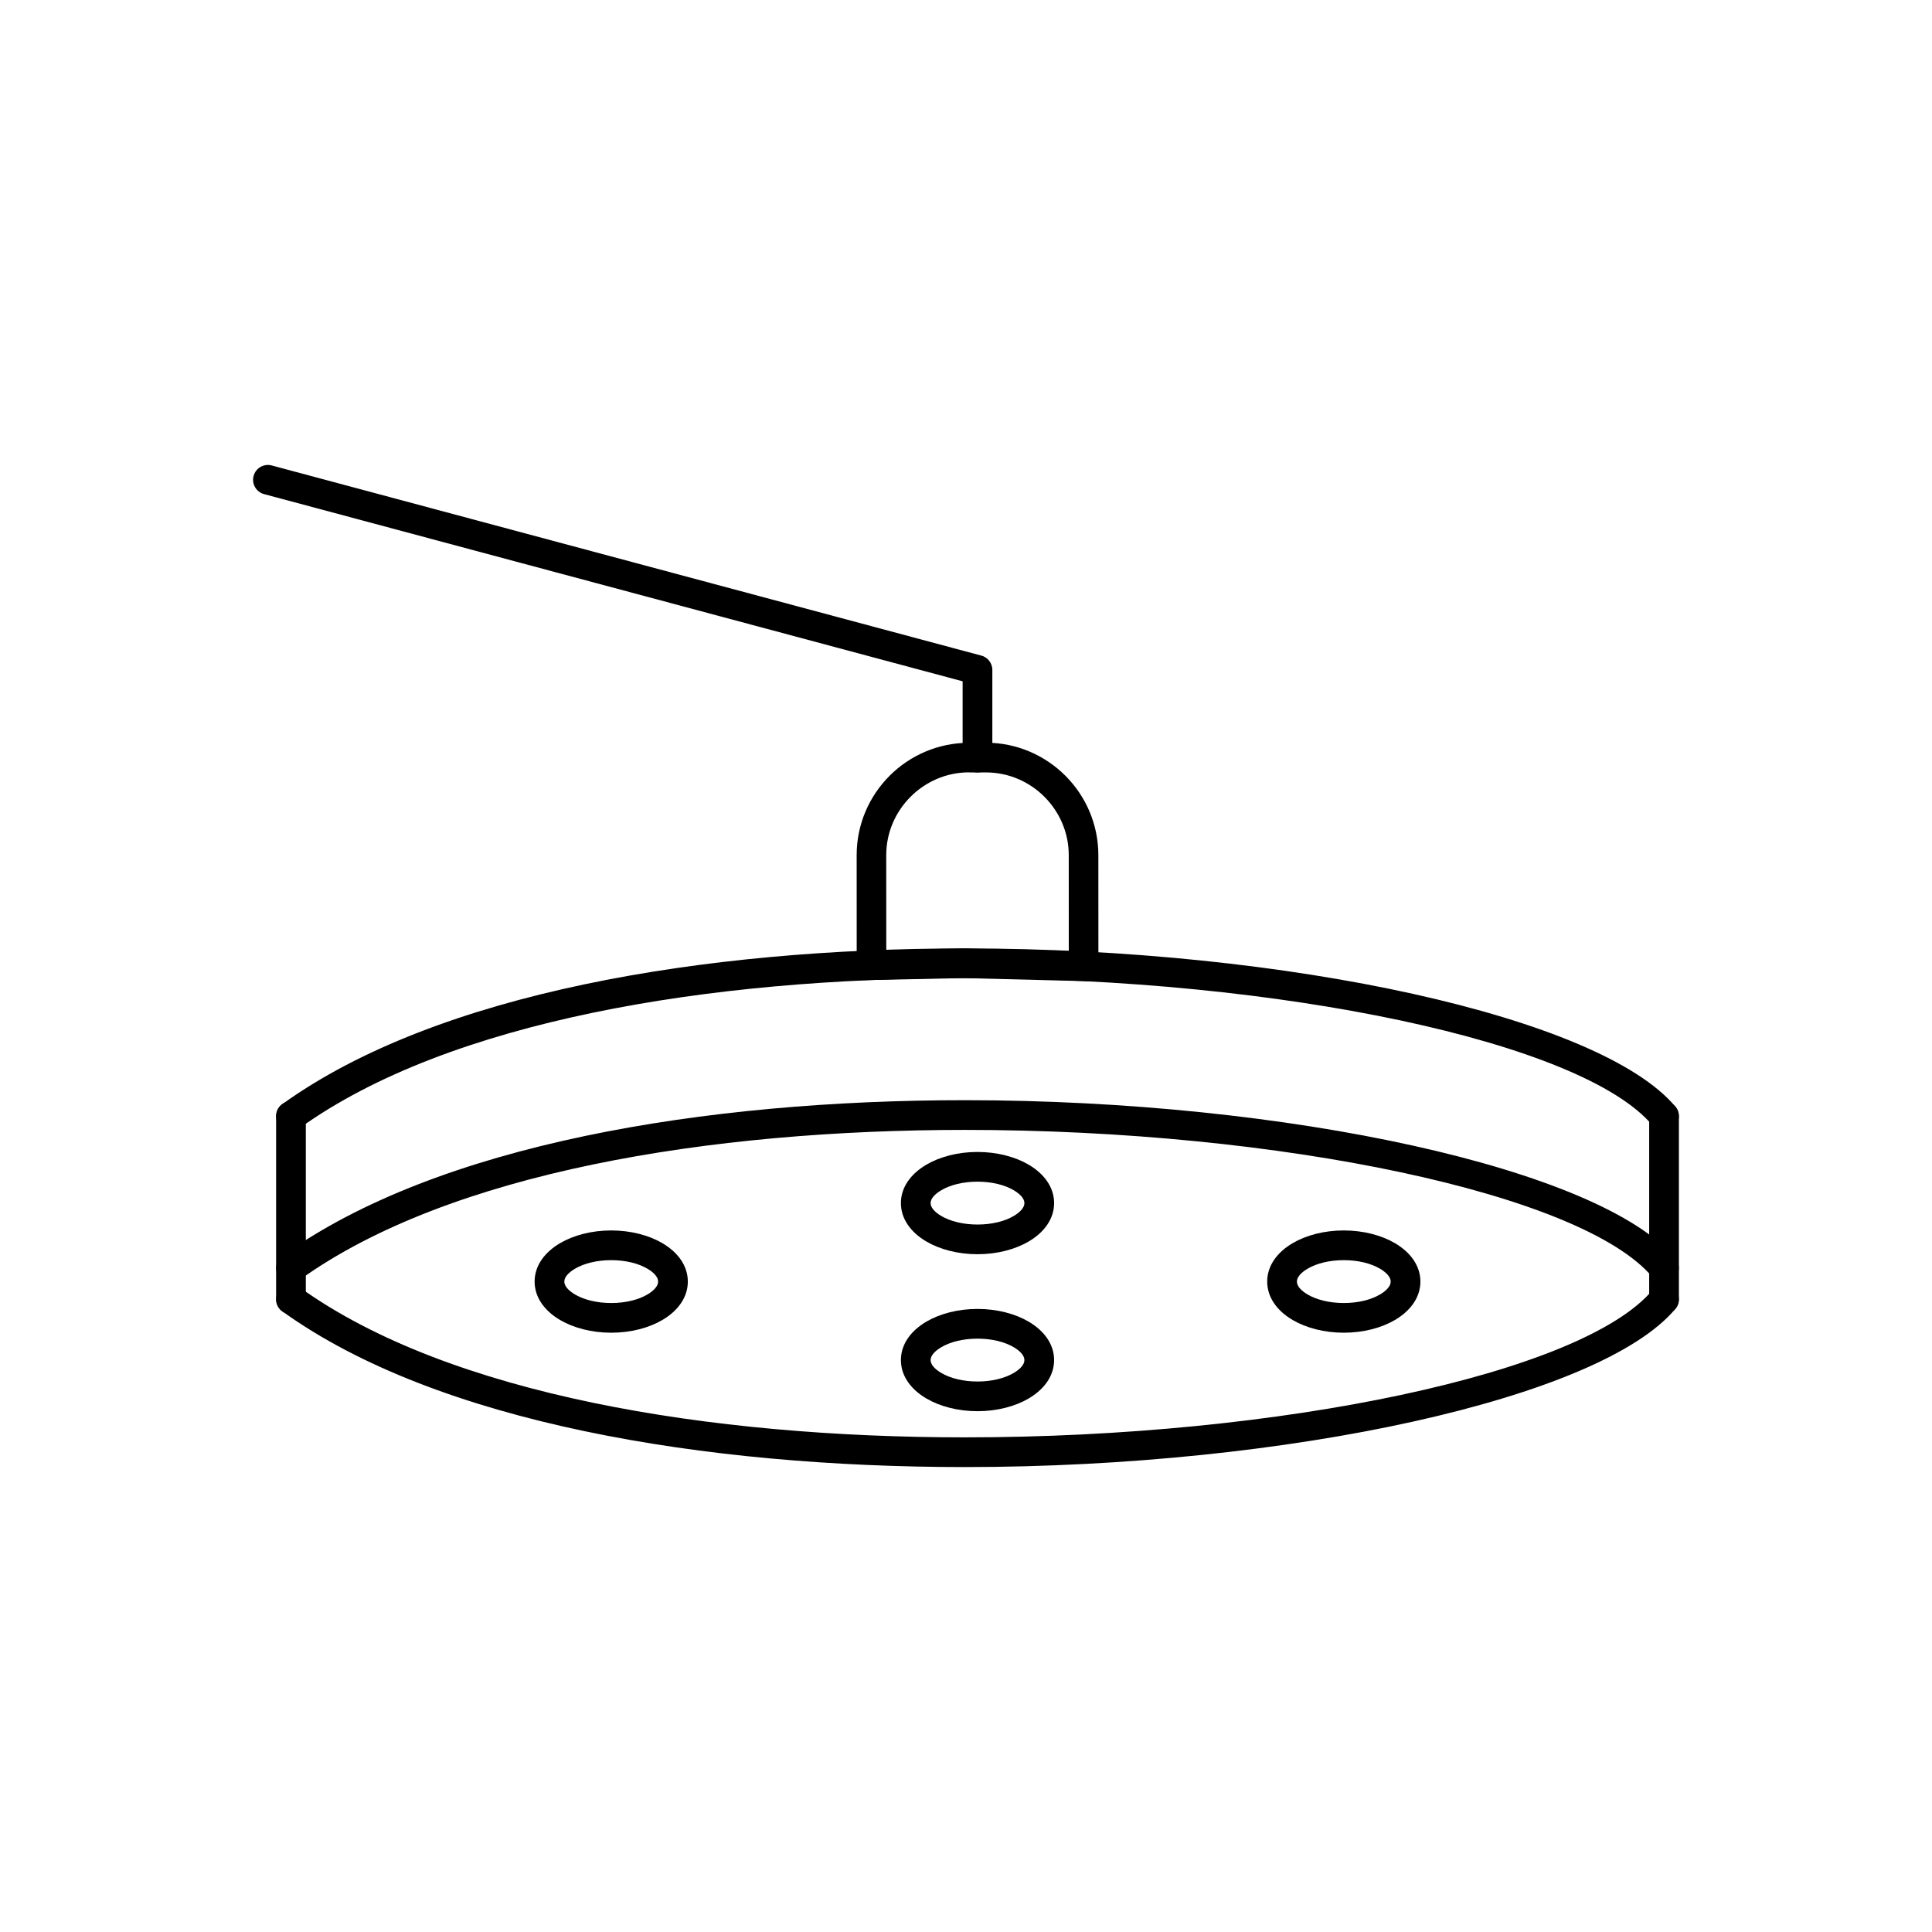 <?xml version="1.0" encoding="UTF-8"?>
<!-- Uploaded to: ICON Repo, www.iconrepo.com, Generator: ICON Repo Mixer Tools -->
<svg fill="#000000" width="800px" height="800px" version="1.1" viewBox="144 144 512 512" xmlns="http://www.w3.org/2000/svg">
 <g>
  <path d="m588 477.51c1.383 1.664 1.156 4.137-0.508 5.519-1.664 1.383-4.137 1.156-5.519-0.508-18.492-22.191-98.824-39.086-182.27-39.086-67.457 0-136.59 11.188-176.31 39.762-1.758 1.266-4.207 0.867-5.473-0.891-1.266-1.758-0.867-4.207 0.891-5.473 41.223-29.656 112.05-41.27 180.89-41.27 85.48 0 168.46 18.129 188.3 41.945z"/>
  <path d="m581.98 485.83c1.383-1.664 3.856-1.891 5.519-0.508 1.664 1.383 1.891 3.856 0.508 5.519-19.844 23.812-102.82 41.945-188.3 41.945-68.84 0-139.67-11.613-180.89-41.27-1.758-1.266-2.156-3.715-0.891-5.473 1.266-1.758 3.715-2.156 5.473-0.891 39.719 28.574 108.85 39.762 176.31 39.762 83.449 0 163.79-16.895 182.27-39.086z"/>
  <path d="m588 437.29c1.383 1.664 1.156 4.137-0.508 5.519-1.664 1.383-4.137 1.156-5.519-0.508-18.492-22.191-98.824-39.086-182.27-39.086-67.457 0-136.59 11.188-176.31 39.762-1.758 1.266-4.207 0.867-5.473-0.891-1.266-1.758-0.867-4.207 0.891-5.473 41.223-29.656 112.05-41.27 180.89-41.27 85.48 0 168.46 18.133 188.3 41.945z"/>
  <path d="m581.05 439.79c0-2.176 1.762-3.938 3.938-3.938 2.176 0 3.938 1.762 3.938 3.938v48.539c0 2.176-1.762 3.938-3.938 3.938-2.172 0-3.938-1.762-3.938-3.938z"/>
  <path d="m217.17 439.79c0-2.176 1.762-3.938 3.938-3.938s3.938 1.762 3.938 3.938v48.539c0 2.176-1.762 3.938-3.938 3.938-2.172 0-3.938-1.762-3.938-3.938z"/>
  <path d="m500.12 470.08c-5.215 0-10.012 1.289-13.555 3.371-4.168 2.449-6.746 6.035-6.746 10.18 0 4.144 2.578 7.734 6.746 10.18 3.543 2.082 8.344 3.371 13.555 3.371 5.215 0 10.012-1.289 13.555-3.371 4.168-2.449 6.746-6.035 6.746-10.18 0-4.144-2.578-7.734-6.746-10.18-3.543-2.082-8.344-3.371-13.555-3.371zm-9.59 10.137c2.379-1.398 5.766-2.262 9.59-2.262 3.824 0 7.211 0.863 9.59 2.262 1.754 1.031 2.84 2.25 2.84 3.418 0 1.164-1.086 2.387-2.84 3.418-2.379 1.398-5.766 2.262-9.59 2.262-3.824 0-7.211-0.863-9.59-2.262-1.754-1.031-2.84-2.25-2.84-3.418 0-1.164 1.086-2.387 2.84-3.418z"/>
  <path d="m305.98 470.08c-5.215 0-10.012 1.289-13.555 3.371-4.168 2.449-6.746 6.035-6.746 10.18 0 4.144 2.578 7.734 6.746 10.18 3.543 2.082 8.344 3.371 13.555 3.371 5.215 0 10.012-1.289 13.555-3.371 4.168-2.449 6.746-6.035 6.746-10.18 0-4.144-2.578-7.734-6.746-10.18-3.543-2.082-8.344-3.371-13.555-3.371zm-9.59 10.137c2.379-1.398 5.766-2.262 9.59-2.262 3.824 0 7.211 0.863 9.59 2.262 1.754 1.031 2.84 2.25 2.84 3.418 0 1.164-1.086 2.387-2.84 3.418-2.379 1.398-5.766 2.262-9.59 2.262-3.824 0-7.211-0.863-9.59-2.262-1.754-1.031-2.84-2.25-2.84-3.418 0-1.164 1.086-2.387 2.84-3.418z"/>
  <path d="m403.05 449.28c-5.215 0-10.012 1.289-13.555 3.371-4.168 2.449-6.746 6.035-6.746 10.18s2.578 7.734 6.746 10.18c3.543 2.082 8.344 3.371 13.555 3.371 5.215 0 10.012-1.289 13.555-3.371 4.168-2.449 6.746-6.035 6.746-10.18s-2.578-7.734-6.746-10.18c-3.543-2.082-8.344-3.371-13.555-3.371zm-9.59 10.137c2.379-1.398 5.766-2.262 9.59-2.262s7.211 0.863 9.59 2.262c1.754 1.031 2.84 2.25 2.84 3.418 0 1.164-1.086 2.387-2.84 3.418-2.379 1.398-5.766 2.262-9.59 2.262s-7.211-0.863-9.59-2.262c-1.754-1.031-2.84-2.25-2.84-3.418 0-1.164 1.086-2.387 2.84-3.418z"/>
  <path d="m403.05 490.88c-5.215 0-10.012 1.289-13.555 3.371-4.168 2.449-6.746 6.035-6.746 10.18 0 4.144 2.578 7.734 6.746 10.18 3.543 2.082 8.344 3.371 13.555 3.371 5.215 0 10.012-1.289 13.555-3.371 4.168-2.449 6.746-6.035 6.746-10.18 0-4.144-2.578-7.734-6.746-10.18-3.543-2.082-8.344-3.371-13.555-3.371zm-9.59 10.137c2.379-1.398 5.766-2.262 9.59-2.262s7.211 0.863 9.59 2.262c1.754 1.031 2.84 2.25 2.84 3.418 0 1.164-1.086 2.387-2.84 3.418-2.379 1.398-5.766 2.262-9.59 2.262s-7.211-0.863-9.59-2.262c-1.754-1.031-2.84-2.25-2.84-3.418 0-1.164 1.086-2.387 2.84-3.418z"/>
  <path d="m405.29 340.83h-4.488v0.016c-8.207 0.004-15.652 3.348-21.043 8.734-5.387 5.387-8.734 12.836-8.734 21.039h-0.016v0.008h0.016l0.012 29.16v4.004l3.996-0.082 24.352-0.508 31.688 0.797 4.016 0.102v-4.023l-0.012-29.449c-0.004-8.211-3.348-15.66-8.738-21.051-5.398-5.398-12.848-8.75-21.047-8.75zm-4.481 7.871h4.481c6.027 0 11.504 2.469 15.48 6.441 3.984 3.984 6.461 9.469 6.461 15.484l0.008 25.426-27.75-0.699h-0.168l-20.449 0.426-0.008-25.156h0.016v-0.008h-0.016c0-6.012 2.473-11.492 6.457-15.473 3.984-3.984 9.465-6.457 15.477-6.461v0.016h0.008z"/>
  <path d="m406.98 344.77c0 2.176-1.762 3.938-3.938 3.938s-3.938-1.762-3.938-3.938v-20.219l-185.12-49.605c-2.098-0.559-3.344-2.715-2.781-4.812 0.559-2.098 2.715-3.344 4.812-2.781l187.84 50.332c1.785 0.375 3.125 1.957 3.125 3.852z"/>
 </g>
</svg>